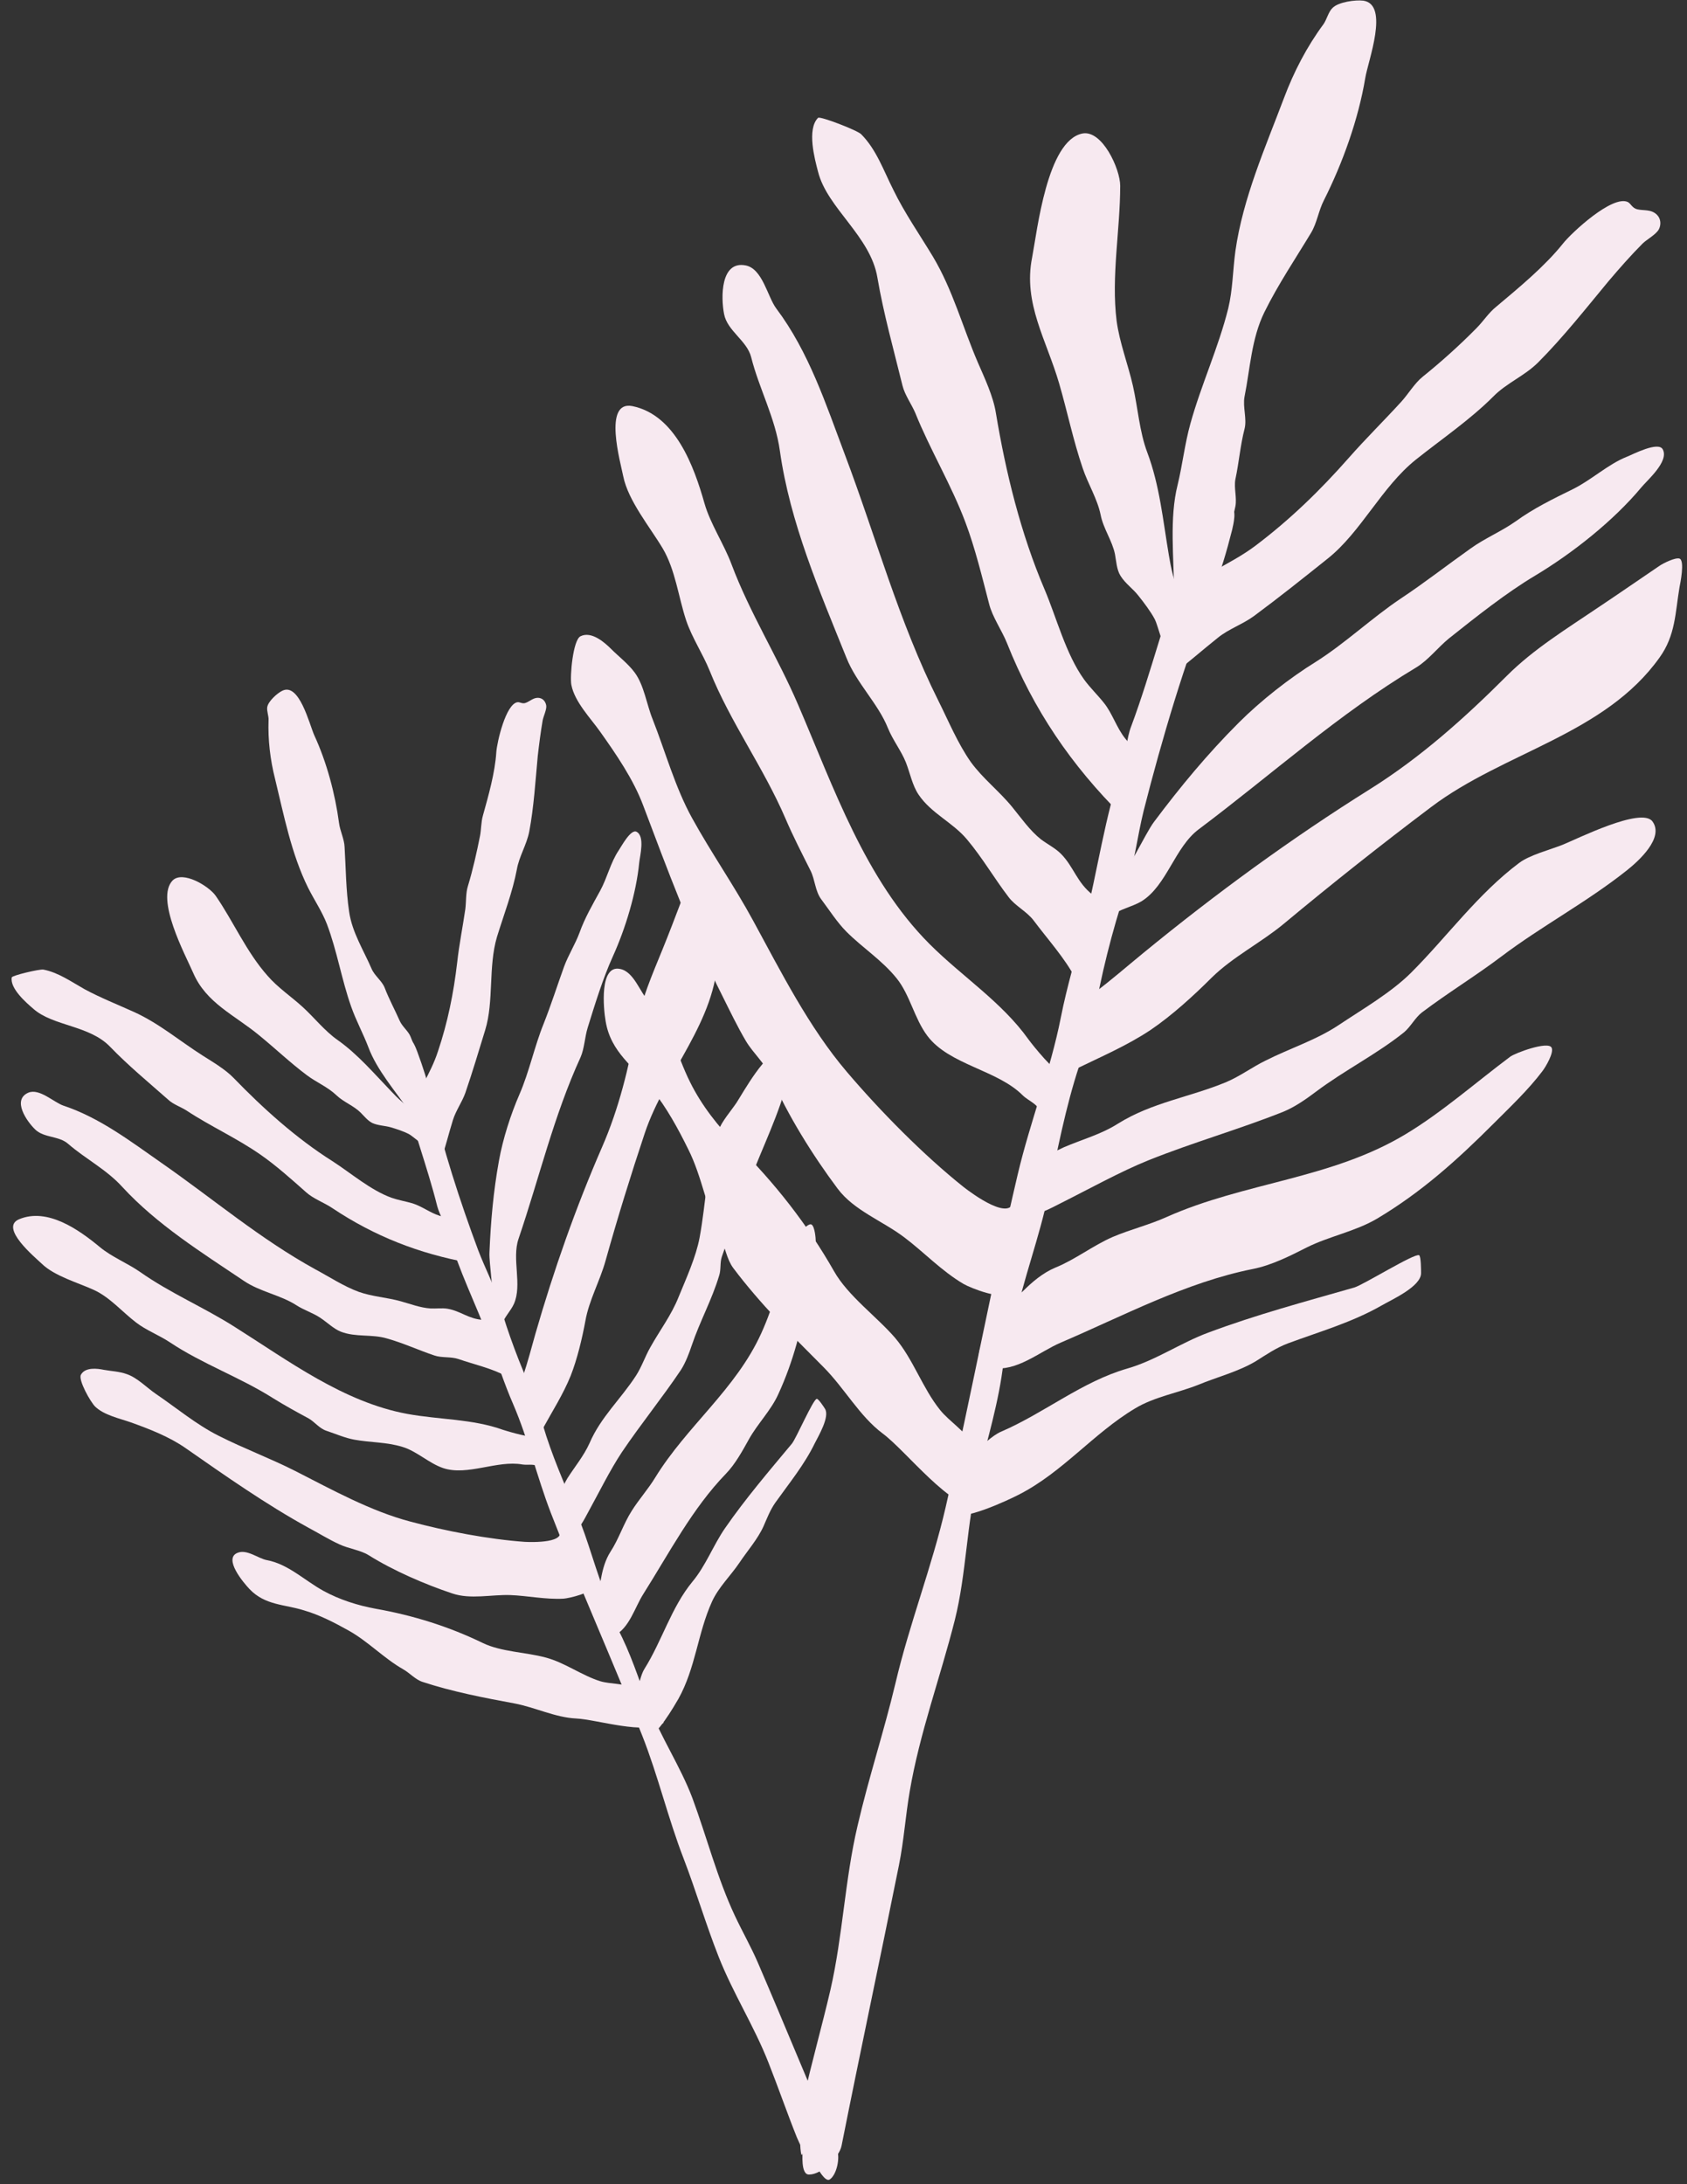 <?xml version="1.0" encoding="UTF-8" standalone="no"?><svg xmlns="http://www.w3.org/2000/svg" xmlns:xlink="http://www.w3.org/1999/xlink" fill="#000000" height="66.9" preserveAspectRatio="xMidYMid meet" version="1" viewBox="16.0 9.2 51.7 66.9" width="51.7" zoomAndPan="magnify"><rect x="16.0" y="9.2" width="51.7" height="66.9" fill="#333333" stroke="none"/><g fill="#f7e9f0" id="change1_2"><path d="M40.59,75.17c-0.05,0.2-0.08-0.4-0.08-0.61c0-0.38,0.03-0.69,0.11-1.05c0.25-1.12,0.57-2.24,0.83-3.36 c0.38-1.66,0.44-3.36,0.83-5.02c0.34-1.47,0.81-2.89,1.16-4.36c0.43-1.83,1.12-3.58,1.54-5.4c0.78-3.4,1.41-6.8,2.21-10.2 c0.38-1.61,1-3.18,1.32-4.8c0.19-0.97,0.48-1.91,0.72-2.87c0.4-1.61,0.63-3.28,1.16-4.85c0.13-0.39,0.13-0.83,0.28-1.21 c0.63-1.69,1.05-3.48,1.71-5.13c0.14-0.34,0.83-1.72,1.32-1.6c0.23,0.06,0.09,0.58,0.06,0.72c-0.17,0.67-0.35,1.29-0.61,1.93 c-0.84,2.11-1.54,4.47-2.1,6.67c-0.2,0.81-0.29,1.64-0.55,2.43c-0.42,1.26-0.77,2.66-0.99,3.97c-0.08,0.48-0.29,0.98-0.44,1.43 c-0.41,1.24-0.68,2.63-0.94,3.91c-0.27,1.33-0.78,2.63-1.05,3.97c-0.08,0.4-0.29,0.8-0.33,1.21c-0.13,1.16-0.49,2.34-0.77,3.47 c-0.36,1.43-0.36,2.98-0.72,4.41c-0.44,1.74-1.08,3.47-1.38,5.24c-0.13,0.75-0.18,1.52-0.33,2.26c-0.57,2.84-1.19,5.73-1.76,8.6 c-0.07,0.35-0.61,0.88-0.99,0.88C40.52,75.83,40.61,75.09,40.59,75.17z"/><path d="M50.55,35.52c-0.07,0.07-0.15,0.15-0.22,0.22"/><path d="M50.16,36.24c0.35-0.18,0.92-1.49,1.21-1.87c0.81-1.08,1.63-2.07,2.59-3.03c0.68-0.68,1.56-1.37,2.37-1.87 c0.9-0.57,1.71-1.34,2.59-1.93c0.74-0.49,1.43-1.03,2.15-1.54c0.43-0.31,0.94-0.52,1.38-0.83c0.55-0.4,1.15-0.69,1.76-0.99 c0.58-0.29,1.07-0.76,1.65-0.99c0.16-0.06,0.97-0.49,1.1-0.22c0.19,0.37-0.48,0.94-0.66,1.16c-0.85,1.02-2.1,2.01-3.25,2.7 c-0.89,0.53-1.82,1.27-2.65,1.93c-0.33,0.27-0.63,0.66-0.99,0.88c-2.39,1.43-4.43,3.28-6.67,4.96c-0.74,0.55-0.98,1.73-1.76,2.21 c-0.29,0.17-0.66,0.24-0.94,0.44c-0.18,0.14-0.33,0.38-0.5,0.55"/><path d="M49.36,40.04c-0.05-0.07-0.17-0.14-0.14-0.22c0.05-0.12,0.22-0.14,0.33-0.22c0.51-0.38,1-0.81,1.49-1.21 c2.21-1.81,4.52-3.5,6.95-5.02c1.55-0.97,2.91-2.19,4.19-3.47c0.82-0.82,1.85-1.45,2.81-2.1c0.63-0.42,1.25-0.85,1.87-1.27 c0.12-0.08,0.48-0.26,0.61-0.22c0.17,0.06,0.02,0.78,0,0.88c-0.13,0.77-0.12,1.47-0.61,2.15c-1.68,2.36-4.76,2.89-7,4.58 c-1.54,1.16-3.03,2.34-4.52,3.58c-0.7,0.58-1.56,1.01-2.21,1.65c-0.55,0.55-1.22,1.16-1.87,1.6c-0.72,0.48-1.54,0.83-2.32,1.21 c-0.11,0.05-0.64,0.21-0.72,0.06c-0.1-0.21,0.69-1.29,0.88-1.49c0.06-0.06,0.42-0.21,0.39-0.33C49.48,40.14,49.4,40.1,49.36,40.04z"/><path d="M48.06,44.78c-0.07-0.15,0.37-0.36,0.55-0.44c0.56-0.24,1.13-0.39,1.65-0.72c1.04-0.65,2.2-0.81,3.31-1.27 c0.43-0.18,0.8-0.46,1.21-0.66c0.75-0.38,1.56-0.63,2.26-1.1c0.72-0.48,1.6-0.99,2.21-1.6c1.1-1.1,2.04-2.41,3.31-3.36 c0.32-0.24,0.94-0.4,1.32-0.55c0.45-0.18,2.42-1.17,2.76-0.72c0.37,0.5-0.42,1.21-0.77,1.49c-1.23,0.98-2.63,1.72-3.86,2.65 c-0.81,0.61-1.62,1.1-2.43,1.71c-0.21,0.16-0.34,0.43-0.55,0.61c-0.85,0.68-1.82,1.16-2.7,1.82c-0.29,0.22-0.65,0.47-0.99,0.61 c-1.35,0.54-2.77,0.94-4.14,1.49c-0.85,0.34-1.86,0.9-2.7,1.32c-0.24,0.12-0.84,0.46-1.1,0.33C46.52,45.94,48.21,45.08,48.06,44.78 z"/><path d="M47.04,49.14c-0.08,0.02-0.16,0.06-0.25,0.06c-0.04,0,0.08-0.03,0.11-0.06c0.06-0.05,0.11-0.12,0.17-0.17 c0.09-0.08,0.19-0.14,0.28-0.22c0.28-0.28,0.61-0.56,0.99-0.72c0.6-0.24,1.16-0.68,1.76-0.94c0.54-0.23,1.12-0.37,1.65-0.61 c2.4-1.07,5.04-1.16,7.33-2.54c1.1-0.66,2.17-1.6,3.2-2.37c0.14-0.11,1.16-0.49,1.27-0.28c0.08,0.15-0.18,0.59-0.28,0.72 c-0.43,0.57-0.98,1.09-1.49,1.6c-1.13,1.13-2.22,2.11-3.58,2.92c-0.66,0.39-1.47,0.54-2.15,0.88c-0.51,0.26-1.09,0.55-1.65,0.66 c-2.06,0.41-3.98,1.44-5.9,2.26c-0.65,0.28-1.35,0.9-2.1,0.77c-0.91-0.15-0.03-1.24,0.28-1.54c0.15-0.15,0.29-0.29,0.44-0.44 c0.06-0.06,0.29-0.15,0.22-0.11C47.25,49.08,47.15,49.11,47.04,49.14z"/><path d="M45.75,54.13c-0.11-0.04-0.31-0.02-0.33-0.14c-0.02-0.15,0.29-0.2,0.39-0.28c0.27-0.2,0.59-0.54,0.88-0.66 c1.32-0.57,2.47-1.53,3.86-1.93c0.87-0.25,1.64-0.79,2.48-1.1c1.47-0.55,2.97-0.95,4.47-1.38c0.28-0.08,1.85-1.06,1.99-0.99 c0.06,0.03,0.06,0.47,0.06,0.55c0,0.41-0.9,0.81-1.21,0.99c-0.91,0.52-1.9,0.8-2.87,1.16c-0.37,0.14-0.67,0.35-0.99,0.55 c-0.54,0.32-1.18,0.48-1.76,0.72c-0.63,0.25-1.35,0.37-1.93,0.72c-1.29,0.77-2.22,1.96-3.58,2.65c-0.25,0.13-1.82,0.88-2.04,0.55 c-0.24-0.37,0.51-1.01,0.72-1.21c0.04-0.04,0.14-0.07,0.11-0.11C45.93,54.15,45.82,54.16,45.75,54.13z"/><path d="M52.7,27.08c-0.07-0.07-0.21-0.04-0.28-0.11c-0.04-0.04,0.11,0.01,0.17,0c0.09-0.01,0.19-0.02,0.28-0.06 c0.12-0.05,0.22-0.16,0.33-0.22c0.43-0.24,0.87-0.47,1.27-0.77c1.06-0.8,1.98-1.69,2.87-2.7c0.52-0.59,1.07-1.13,1.6-1.71 c0.22-0.24,0.41-0.57,0.66-0.77c0.56-0.45,1.15-0.98,1.65-1.49c0.21-0.21,0.37-0.47,0.61-0.66c0.69-0.58,1.48-1.23,2.04-1.93 c0.26-0.33,1.52-1.5,1.99-1.27c0.09,0.05,0.13,0.18,0.28,0.22c0.2,0.05,0.43-0.01,0.61,0.17c0.12,0.12,0.13,0.3,0.06,0.44 c-0.08,0.16-0.38,0.32-0.5,0.44c-0.35,0.35-0.72,0.77-1.05,1.16c-0.68,0.82-1.4,1.73-2.15,2.48c-0.42,0.42-0.97,0.63-1.38,1.05 c-0.71,0.71-1.58,1.3-2.37,1.93c-1.05,0.84-1.68,2.22-2.7,3.03c-0.75,0.6-1.49,1.19-2.26,1.76c-0.34,0.25-0.78,0.4-1.1,0.66 c-0.49,0.39-0.94,0.79-1.43,1.16c-0.06,0.04-0.34,0.39-0.39,0.39c-0.08,0,0.03-0.15,0.06-0.22c0.11-0.26,0.26-0.46,0.39-0.72 c0.24-0.49,0.31-1.06,0.55-1.54c0.03-0.06,0.33-0.43,0.33-0.44C52.82,27.26,52.77,27.15,52.7,27.08z"/><path d="M52.34,28.49c-0.56-0.15-0.36-0.6-0.36-1.13c0-1.05-0.15-2.28,0.11-3.31c0.15-0.62,0.22-1.26,0.39-1.87 c0.33-1.19,0.86-2.33,1.16-3.53c0.14-0.58,0.14-1.17,0.22-1.76c0.23-1.62,0.92-3.18,1.49-4.69c0.3-0.8,0.7-1.57,1.21-2.26 c0.1-0.14,0.15-0.38,0.28-0.5c0.18-0.18,0.7-0.25,0.94-0.22c0.81,0.12,0.14,1.86,0.06,2.37c-0.21,1.26-0.69,2.6-1.27,3.75 c-0.16,0.31-0.21,0.69-0.39,0.99c-0.47,0.78-1.01,1.58-1.43,2.43c-0.4,0.81-0.44,1.75-0.61,2.59c-0.06,0.32,0.08,0.68,0,0.99 c-0.13,0.5-0.17,1.03-0.28,1.54c-0.05,0.27,0.05,0.56,0,0.83c-0.11,0.54-0.29,1.08-0.44,1.6c-0.15,0.51-0.25,0.98-0.44,1.49 c-0.03,0.09-0.07,0.56-0.17,0.61C52.66,28.48,52.49,28.53,52.34,28.49z"/><path d="M52.37,27.39c0.03,0.06,0.12,0.18,0.06,0.19c-0.09,0.02-0.16-0.1-0.22-0.17c-0.22-0.22-0.34-0.91-0.39-1.21 c-0.18-1.06-0.28-2.13-0.66-3.14c-0.24-0.63-0.29-1.38-0.44-2.04c-0.15-0.66-0.41-1.32-0.5-1.99c-0.17-1.36,0.11-2.79,0.11-4.14 c0-0.51-0.55-1.72-1.16-1.6c-1.08,0.22-1.38,2.96-1.54,3.8c-0.28,1.4,0.44,2.52,0.83,3.86c0.25,0.86,0.43,1.74,0.72,2.59 c0.16,0.48,0.45,0.94,0.55,1.43c0.08,0.42,0.36,0.8,0.44,1.21c0.04,0.21,0.05,0.47,0.17,0.66c0.15,0.24,0.38,0.39,0.55,0.61 c0.16,0.2,0.38,0.49,0.5,0.72c0.09,0.17,0.27,0.93,0.39,0.99c0.57,0.28,0.61-0.99,0.61-1.21s-0.06-0.35-0.11-0.55 c-0.01-0.04-0.04-0.1,0-0.11C52.3,27.29,52.34,27.35,52.37,27.39z"/><path d="M51.15,32.71c-0.12-0.35-0.43-0.59-0.66-0.88c-0.27-0.33-0.4-0.78-0.66-1.1c-0.19-0.24-0.43-0.47-0.61-0.72 c-0.56-0.78-0.84-1.89-1.21-2.76c-0.73-1.71-1.19-3.59-1.49-5.4c-0.08-0.51-0.35-1.08-0.55-1.54c-0.47-1.09-0.77-2.23-1.38-3.25 c-0.41-0.68-0.87-1.34-1.21-2.04c-0.3-0.59-0.52-1.24-0.99-1.71c-0.12-0.12-1.26-0.56-1.32-0.5c-0.35,0.35-0.1,1.27,0,1.65 c0.28,1.12,1.61,1.97,1.82,3.25c0.19,1.11,0.5,2.21,0.77,3.31c0.07,0.28,0.28,0.57,0.39,0.83c0.45,1.12,1.11,2.21,1.54,3.36 c0.29,0.77,0.51,1.67,0.72,2.48c0.1,0.41,0.4,0.83,0.55,1.21c0.81,2.04,1.97,3.74,3.53,5.29"/><path d="M49.5,36.62c-0.5-0.38-0.59-0.87-0.99-1.27c-0.17-0.17-0.41-0.29-0.61-0.44c-0.34-0.27-0.61-0.66-0.88-0.99 c-0.4-0.49-0.9-0.87-1.27-1.38c-0.4-0.57-0.68-1.25-0.99-1.87c-1.22-2.44-1.91-5.01-2.87-7.55c-0.58-1.54-1.1-3.14-2.1-4.47 c-0.27-0.36-0.42-1.22-0.94-1.32c-0.77-0.15-0.76,0.98-0.66,1.49c0.1,0.52,0.7,0.81,0.83,1.32c0.24,0.96,0.74,1.86,0.88,2.87 c0.31,2.2,1.21,4.28,2.04,6.34c0.31,0.78,0.97,1.4,1.27,2.15c0.15,0.37,0.41,0.7,0.55,1.05c0.13,0.33,0.2,0.71,0.39,0.99 c0.39,0.58,1.05,0.85,1.49,1.38c0.47,0.56,0.84,1.2,1.27,1.76c0.2,0.27,0.56,0.44,0.77,0.72c0.41,0.55,0.97,1.17,1.27,1.76"/><path d="M48.51,42.03c-0.15,0.07-0.86-0.81-0.99-0.99c-0.82-1.15-2.04-1.93-3.03-2.92c-1.98-1.98-2.94-4.8-4.03-7.33 c-0.62-1.45-1.48-2.81-2.04-4.3c-0.23-0.62-0.65-1.24-0.83-1.87c-0.32-1.13-0.89-2.71-2.21-2.98c-0.91-0.18-0.36,1.74-0.28,2.15 c0.15,0.75,0.83,1.57,1.21,2.21c0.39,0.66,0.48,1.49,0.72,2.21c0.18,0.53,0.51,1.02,0.72,1.54c0.63,1.57,1.65,2.96,2.32,4.52 c0.24,0.56,0.5,1.06,0.77,1.6c0.14,0.28,0.14,0.63,0.33,0.88c0.24,0.32,0.49,0.71,0.77,0.99c0.5,0.5,1.09,0.87,1.54,1.43 c0.41,0.51,0.54,1.23,0.94,1.76c0.67,0.89,2.14,1.04,2.92,1.82c0.19,0.19,0.55,0.29,0.55,0.61"/><path d="M47.07,45.89c0,0.83-1.31-0.15-1.54-0.33c-1.23-0.98-2.56-2.33-3.58-3.53c-1.16-1.36-2.02-3.07-2.87-4.63 c-0.58-1.07-1.28-2.07-1.87-3.14c-0.52-0.94-0.82-2.04-1.21-3.03c-0.18-0.44-0.26-1.04-0.55-1.43c-0.2-0.27-0.49-0.49-0.72-0.72 c-0.19-0.19-0.6-0.56-0.94-0.39c-0.23,0.11-0.33,1.23-0.28,1.49c0.1,0.52,0.59,1.02,0.88,1.43c0.49,0.69,1.02,1.46,1.32,2.26 c0.74,1.96,1.49,3.98,2.43,5.84c0.23,0.46,0.46,0.94,0.72,1.38c0.22,0.37,0.6,0.7,0.77,1.1c0.5,1.16,1.29,2.42,2.04,3.42 c0.5,0.67,1.38,0.99,2.04,1.49c0.6,0.45,1.14,1.03,1.82,1.43c0.2,0.12,1.27,0.54,1.27,0.22"/><path d="M45.8,53.44c-0.19-0.38-0.71-0.7-0.99-1.05c-0.54-0.67-0.82-1.55-1.38-2.21c-0.56-0.65-1.44-1.28-1.87-2.04 c-0.82-1.44-1.82-2.71-2.98-3.86c-0.56-0.56-1.08-1.22-1.43-1.93c-0.42-0.83-0.61-1.82-1.27-2.48c-0.27-0.27-0.45-0.91-0.88-0.99 c-0.63-0.13-0.51,1.2-0.44,1.6c0.16,0.97,0.87,1.39,1.43,2.1c0.44,0.55,0.79,1.19,1.1,1.82c0.43,0.85,0.57,1.86,0.99,2.7 c0.14,0.29,0.19,0.67,0.39,0.94c0.81,1.08,1.82,2.09,2.76,3.03c0.65,0.65,1.11,1.51,1.82,2.04c0.74,0.55,2.07,2.32,3.03,2.32"/></g><g fill="#f7e9f0" id="change1_1"><path d="M41.07,75.64c0.05,0.13-0.21-0.2-0.29-0.32c-0.15-0.22-0.26-0.41-0.36-0.65c-0.3-0.75-0.57-1.53-0.87-2.29 c-0.44-1.12-1.09-2.13-1.53-3.25c-0.39-0.99-0.69-2.01-1.07-3c-0.48-1.24-0.78-2.53-1.27-3.77c-0.9-2.29-1.91-4.52-2.8-6.82 c-0.42-1.09-0.69-2.25-1.15-3.32c-0.28-0.64-0.49-1.3-0.73-1.96c-0.41-1.1-0.95-2.16-1.27-3.29c-0.08-0.28-0.25-0.53-0.33-0.82 c-0.31-1.24-0.78-2.45-1.06-3.67c-0.06-0.25-0.2-1.34,0.13-1.46c0.16-0.06,0.28,0.3,0.32,0.4c0.17,0.46,0.31,0.89,0.42,1.37 c0.35,1.56,0.89,3.22,1.45,4.72c0.21,0.55,0.49,1.07,0.65,1.63c0.26,0.9,0.62,1.86,1.01,2.71c0.15,0.31,0.22,0.69,0.32,1.01 c0.26,0.89,0.66,1.8,1.02,2.66c0.38,0.88,0.6,1.84,0.98,2.73c0.11,0.27,0.16,0.58,0.29,0.84c0.39,0.73,0.65,1.56,0.94,2.33 c0.37,0.98,0.98,1.88,1.35,2.86c0.44,1.19,0.76,2.45,1.3,3.6c0.23,0.49,0.5,0.96,0.71,1.45c0.81,1.88,1.6,3.82,2.42,5.72 c0.1,0.23,0,0.76-0.22,0.91C41.29,76.06,41.05,75.6,41.07,75.64z"/><path d="M30.98,48.57c-0.01,0.07-0.03,0.14-0.04,0.22"/><path d="M31.04,49.14c0.13-0.24-0.06-1.23-0.04-1.58c0.04-0.95,0.12-1.86,0.29-2.8c0.12-0.67,0.36-1.42,0.63-2.04 c0.3-0.69,0.46-1.47,0.74-2.16c0.23-0.58,0.42-1.18,0.63-1.76c0.13-0.35,0.34-0.68,0.47-1.03c0.16-0.45,0.4-0.86,0.63-1.28 c0.22-0.4,0.32-0.87,0.57-1.24c0.07-0.1,0.37-0.67,0.55-0.57c0.26,0.14,0.1,0.74,0.08,0.94c-0.09,0.93-0.42,2.02-0.81,2.88 c-0.3,0.66-0.55,1.47-0.77,2.18c-0.09,0.29-0.1,0.64-0.22,0.91c-0.82,1.79-1.26,3.68-1.9,5.56c-0.21,0.62,0.12,1.4-0.14,1.99 c-0.1,0.22-0.29,0.4-0.37,0.63c-0.05,0.15-0.04,0.36-0.07,0.52"/><path d="M32.1,51.68c-0.06-0.02-0.16-0.01-0.17-0.07c-0.02-0.09,0.07-0.17,0.1-0.26c0.14-0.42,0.26-0.87,0.38-1.3 c0.56-1.94,1.23-3.85,2.04-5.71c0.52-1.19,0.82-2.44,1.05-3.7c0.15-0.81,0.49-1.59,0.8-2.35c0.2-0.49,0.39-0.99,0.58-1.49 c0.04-0.09,0.18-0.35,0.26-0.37c0.12-0.03,0.32,0.45,0.35,0.51c0.23,0.5,0.52,0.91,0.51,1.5c-0.04,2.05-1.61,3.59-2.24,5.47 c-0.43,1.29-0.83,2.58-1.2,3.9c-0.17,0.62-0.51,1.22-0.62,1.85c-0.1,0.54-0.25,1.17-0.45,1.68c-0.23,0.57-0.57,1.1-0.86,1.63 c-0.04,0.07-0.29,0.38-0.4,0.32c-0.15-0.08-0.12-1.03-0.08-1.22c0.01-0.06,0.16-0.29,0.09-0.35C32.21,51.69,32.15,51.69,32.1,51.68 z"/><path d="M33.25,54.96c-0.1-0.06,0.07-0.36,0.14-0.48c0.23-0.36,0.5-0.68,0.68-1.08c0.34-0.79,0.96-1.35,1.42-2.06 c0.18-0.28,0.28-0.59,0.44-0.87c0.29-0.52,0.65-0.99,0.87-1.55c0.23-0.56,0.53-1.22,0.64-1.81c0.2-1.08,0.22-2.22,0.58-3.28 c0.09-0.27,0.39-0.61,0.55-0.85c0.19-0.29,0.94-1.65,1.32-1.52c0.42,0.14,0.24,0.87,0.15,1.18c-0.32,1.06-0.84,2.06-1.19,3.09 c-0.23,0.68-0.5,1.29-0.73,1.97c-0.06,0.18-0.02,0.39-0.08,0.57c-0.22,0.74-0.59,1.4-0.84,2.14c-0.08,0.24-0.19,0.53-0.33,0.75 c-0.57,0.85-1.23,1.66-1.81,2.52c-0.36,0.54-0.72,1.27-1.04,1.85c-0.09,0.16-0.3,0.61-0.51,0.63 C32.81,56.25,33.45,55.07,33.25,54.96z"/><path d="M34.4,57.9c-0.04,0.05-0.07,0.1-0.12,0.13c-0.02,0.02,0.03-0.05,0.04-0.08c0.02-0.05,0.02-0.11,0.03-0.16 c0.02-0.08,0.06-0.16,0.07-0.24c0.05-0.28,0.13-0.57,0.29-0.82c0.25-0.38,0.4-0.86,0.65-1.25c0.22-0.35,0.5-0.66,0.72-1.02 c0.97-1.58,2.47-2.7,3.25-4.42c0.38-0.83,0.62-1.8,0.91-2.66c0.04-0.12,0.48-0.75,0.63-0.67c0.1,0.06,0.13,0.42,0.13,0.53 c-0.02,0.5-0.13,1.02-0.23,1.53c-0.2,1.11-0.45,2.12-0.92,3.14c-0.22,0.49-0.64,0.91-0.9,1.38c-0.2,0.36-0.42,0.76-0.7,1.05 c-1.03,1.06-1.74,2.43-2.53,3.68c-0.27,0.42-0.43,1.06-0.91,1.29c-0.59,0.28-0.51-0.71-0.46-1.01c0.03-0.14,0.05-0.29,0.08-0.43 c0.01-0.06,0.11-0.2,0.08-0.15C34.5,57.79,34.45,57.84,34.4,57.9z"/><path d="M35.64,61.33c-0.08,0.02-0.19,0.11-0.25,0.05c-0.07-0.08,0.09-0.23,0.11-0.32c0.08-0.22,0.13-0.55,0.25-0.74 c0.54-0.86,0.82-1.88,1.47-2.67c0.41-0.49,0.64-1.12,1-1.64c0.63-0.91,1.35-1.75,2.05-2.59c0.13-0.16,0.65-1.36,0.76-1.37 c0.05-0.01,0.22,0.25,0.25,0.3c0.16,0.24-0.2,0.84-0.31,1.06c-0.32,0.66-0.79,1.23-1.21,1.82c-0.16,0.23-0.25,0.47-0.36,0.72 c-0.18,0.4-0.5,0.76-0.74,1.12c-0.27,0.4-0.64,0.75-0.84,1.19c-0.44,0.97-0.5,2.03-1.03,2.98c-0.1,0.17-0.71,1.24-0.97,1.14 c-0.29-0.12-0.11-0.79-0.07-0.99c0.01-0.04,0.05-0.09,0.02-0.11C35.75,61.26,35.7,61.32,35.64,61.33z"/><path d="M28.85,42.79c-0.07-0.01-0.14,0.06-0.2,0.05c-0.04-0.01,0.07-0.04,0.1-0.07c0.05-0.04,0.1-0.09,0.14-0.14 c0.05-0.08,0.06-0.18,0.1-0.26c0.16-0.31,0.32-0.62,0.43-0.96c0.3-0.89,0.48-1.78,0.59-2.72c0.06-0.55,0.17-1.09,0.25-1.64 c0.03-0.23,0.01-0.49,0.08-0.71c0.15-0.49,0.27-1.03,0.37-1.53c0.04-0.2,0.03-0.42,0.09-0.63c0.17-0.61,0.37-1.31,0.41-1.94 c0.02-0.3,0.29-1.48,0.65-1.53c0.07-0.01,0.15,0.06,0.25,0.02c0.14-0.05,0.25-0.18,0.42-0.15c0.12,0.02,0.19,0.12,0.21,0.23 c0.02,0.12-0.09,0.34-0.11,0.46c-0.06,0.35-0.11,0.74-0.15,1.09c-0.07,0.75-0.12,1.57-0.26,2.31c-0.08,0.41-0.31,0.76-0.38,1.16 c-0.13,0.69-0.4,1.39-0.61,2.07c-0.27,0.91-0.09,1.97-0.36,2.85c-0.2,0.65-0.39,1.29-0.61,1.93c-0.1,0.28-0.29,0.54-0.38,0.83 c-0.13,0.42-0.23,0.83-0.37,1.25c-0.02,0.05-0.04,0.36-0.07,0.38c-0.04,0.03-0.04-0.1-0.06-0.15c-0.04-0.2-0.03-0.37-0.06-0.57 c-0.05-0.38-0.24-0.74-0.3-1.12c-0.01-0.05,0.02-0.39,0.02-0.39C28.99,42.85,28.92,42.81,28.85,42.79z"/><path d="M29.21,43.76c-0.38,0.14-0.45-0.21-0.66-0.51c-0.42-0.61-1-1.27-1.26-1.97c-0.16-0.42-0.38-0.82-0.53-1.25 c-0.29-0.82-0.43-1.7-0.74-2.52c-0.15-0.39-0.39-0.74-0.58-1.12c-0.51-1.03-0.74-2.22-1.01-3.33c-0.15-0.59-0.22-1.2-0.2-1.8 c0.01-0.12-0.06-0.28-0.04-0.4c0.03-0.18,0.31-0.43,0.46-0.5c0.52-0.26,0.83,1.02,0.98,1.36c0.38,0.82,0.64,1.79,0.76,2.69 c0.03,0.24,0.16,0.49,0.17,0.73c0.04,0.65,0.04,1.32,0.14,1.99c0.09,0.63,0.45,1.19,0.69,1.75c0.09,0.21,0.32,0.37,0.4,0.58 c0.13,0.34,0.31,0.67,0.46,1.01c0.08,0.18,0.26,0.31,0.33,0.48c0.15,0.36,0.26,0.74,0.38,1.11c0.12,0.36,0.25,0.67,0.34,1.04 c0.02,0.07,0.18,0.36,0.15,0.42C29.39,43.62,29.31,43.72,29.21,43.76z"/><path d="M28.78,43.1c0.04,0.02,0.14,0.06,0.11,0.09c-0.05,0.05-0.13,0-0.19-0.01c-0.22-0.04-0.56-0.39-0.71-0.55 c-0.53-0.55-1.02-1.13-1.64-1.57c-0.39-0.27-0.72-0.69-1.07-1.01s-0.77-0.6-1.08-0.96c-0.65-0.73-1.05-1.67-1.59-2.45 c-0.21-0.3-1.01-0.78-1.32-0.47c-0.54,0.56,0.39,2.28,0.63,2.83c0.4,0.93,1.27,1.29,2.03,1.92c0.49,0.4,0.95,0.84,1.46,1.22 c0.28,0.21,0.64,0.36,0.9,0.61c0.22,0.21,0.53,0.32,0.74,0.53c0.11,0.11,0.22,0.25,0.36,0.32c0.18,0.08,0.38,0.08,0.56,0.13 c0.17,0.05,0.42,0.13,0.58,0.22c0.12,0.07,0.53,0.44,0.62,0.42c0.44-0.06-0.04-0.82-0.13-0.95c-0.09-0.13-0.18-0.18-0.29-0.28 c-0.02-0.02-0.06-0.04-0.04-0.06C28.7,43.08,28.75,43.09,28.78,43.1z"/><path d="M30.21,46.69c-0.21-0.16-0.48-0.17-0.74-0.25c-0.29-0.09-0.54-0.29-0.83-0.38C28.43,46,28.2,45.96,28,45.89 c-0.64-0.23-1.25-0.76-1.81-1.12c-1.11-0.7-2.13-1.62-3.03-2.55c-0.25-0.26-0.64-0.49-0.94-0.68c-0.71-0.45-1.34-0.99-2.11-1.34 c-0.51-0.23-1.04-0.44-1.52-0.7c-0.41-0.23-0.8-0.51-1.26-0.6c-0.12-0.02-0.96,0.18-0.97,0.24c-0.06,0.34,0.45,0.78,0.66,0.96 c0.61,0.54,1.72,0.5,2.36,1.17c0.55,0.57,1.18,1.09,1.78,1.62c0.15,0.14,0.39,0.22,0.56,0.33c0.71,0.47,1.53,0.84,2.25,1.34 c0.48,0.33,0.97,0.77,1.41,1.16c0.22,0.2,0.56,0.32,0.81,0.49c1.29,0.86,2.65,1.39,4.18,1.67"/><path d="M30.81,49.63c-0.44-0.02-0.69-0.27-1.09-0.34c-0.17-0.03-0.36,0-0.53-0.01c-0.31-0.02-0.62-0.14-0.91-0.22 c-0.43-0.12-0.87-0.14-1.29-0.29c-0.46-0.17-0.9-0.46-1.33-0.69c-1.69-0.93-3.12-2.15-4.7-3.25c-0.96-0.67-1.9-1.39-3.01-1.76 c-0.3-0.1-0.74-0.54-1.08-0.4c-0.51,0.22-0.05,0.88,0.21,1.13c0.27,0.26,0.73,0.19,1.01,0.44c0.53,0.46,1.17,0.78,1.66,1.32 c1.06,1.15,2.42,2,3.73,2.88c0.49,0.33,1.12,0.43,1.6,0.74c0.23,0.15,0.52,0.24,0.74,0.39c0.21,0.14,0.4,0.33,0.62,0.42 c0.46,0.18,0.95,0.07,1.42,0.21c0.5,0.14,0.97,0.36,1.45,0.52c0.23,0.08,0.5,0.03,0.74,0.11c0.46,0.16,1.04,0.29,1.45,0.52"/><path d="M32.4,53.18c-0.06,0.1-0.82-0.13-0.98-0.18c-0.94-0.34-1.96-0.31-2.94-0.49c-1.95-0.36-3.63-1.62-5.28-2.66 c-0.94-0.6-1.99-1.04-2.91-1.69c-0.39-0.27-0.87-0.46-1.23-0.76c-0.64-0.53-1.61-1.22-2.48-0.85c-0.6,0.26,0.49,1.16,0.7,1.36 c0.39,0.38,1.11,0.58,1.59,0.8c0.49,0.22,0.88,0.68,1.3,1c0.31,0.24,0.71,0.39,1.04,0.61c0.99,0.66,2.15,1.07,3.16,1.71 c0.37,0.23,0.72,0.42,1.09,0.62c0.19,0.11,0.33,0.31,0.55,0.38c0.27,0.09,0.57,0.22,0.85,0.27c0.49,0.09,0.98,0.07,1.47,0.22 c0.44,0.13,0.81,0.5,1.25,0.65c0.74,0.25,1.66-0.25,2.43-0.11c0.18,0.03,0.44-0.05,0.56,0.13"/><path d="M33.11,56c0.33,0.48-0.82,0.44-1.03,0.43c-1.11-0.08-2.42-0.33-3.5-0.62c-1.22-0.32-2.41-0.98-3.53-1.55 c-0.77-0.39-1.58-0.69-2.35-1.08c-0.68-0.34-1.3-0.86-1.92-1.28c-0.28-0.19-0.57-0.5-0.9-0.61c-0.22-0.08-0.48-0.09-0.7-0.13 c-0.19-0.04-0.57-0.09-0.7,0.15c-0.09,0.16,0.3,0.85,0.44,0.98c0.27,0.26,0.75,0.36,1.09,0.48c0.56,0.2,1.18,0.44,1.68,0.79 c1.22,0.85,2.46,1.72,3.75,2.43c0.32,0.17,0.64,0.37,0.97,0.52c0.28,0.13,0.63,0.17,0.89,0.33c0.75,0.47,1.72,0.89,2.56,1.17 c0.56,0.19,1.2,0.03,1.78,0.05c0.53,0.02,1.08,0.14,1.63,0.11c0.16-0.01,0.95-0.19,0.83-0.38"/><path d="M35.4,60.91c-0.26-0.15-0.7-0.12-1-0.21c-0.58-0.18-1.1-0.58-1.69-0.73c-0.59-0.16-1.35-0.17-1.91-0.44 c-1.05-0.51-2.15-0.85-3.28-1.05c-0.55-0.1-1.12-0.28-1.61-0.55c-0.58-0.32-1.08-0.82-1.73-0.94c-0.27-0.05-0.62-0.35-0.91-0.22 c-0.42,0.18,0.18,0.9,0.38,1.11c0.48,0.5,1.07,0.46,1.67,0.65c0.48,0.14,0.94,0.38,1.37,0.62c0.59,0.33,1.08,0.85,1.66,1.18 c0.2,0.11,0.38,0.32,0.6,0.39c0.91,0.3,1.9,0.49,2.82,0.66c0.63,0.12,1.25,0.43,1.88,0.46c0.65,0.03,2.13,0.52,2.69,0.13"/></g></svg>
